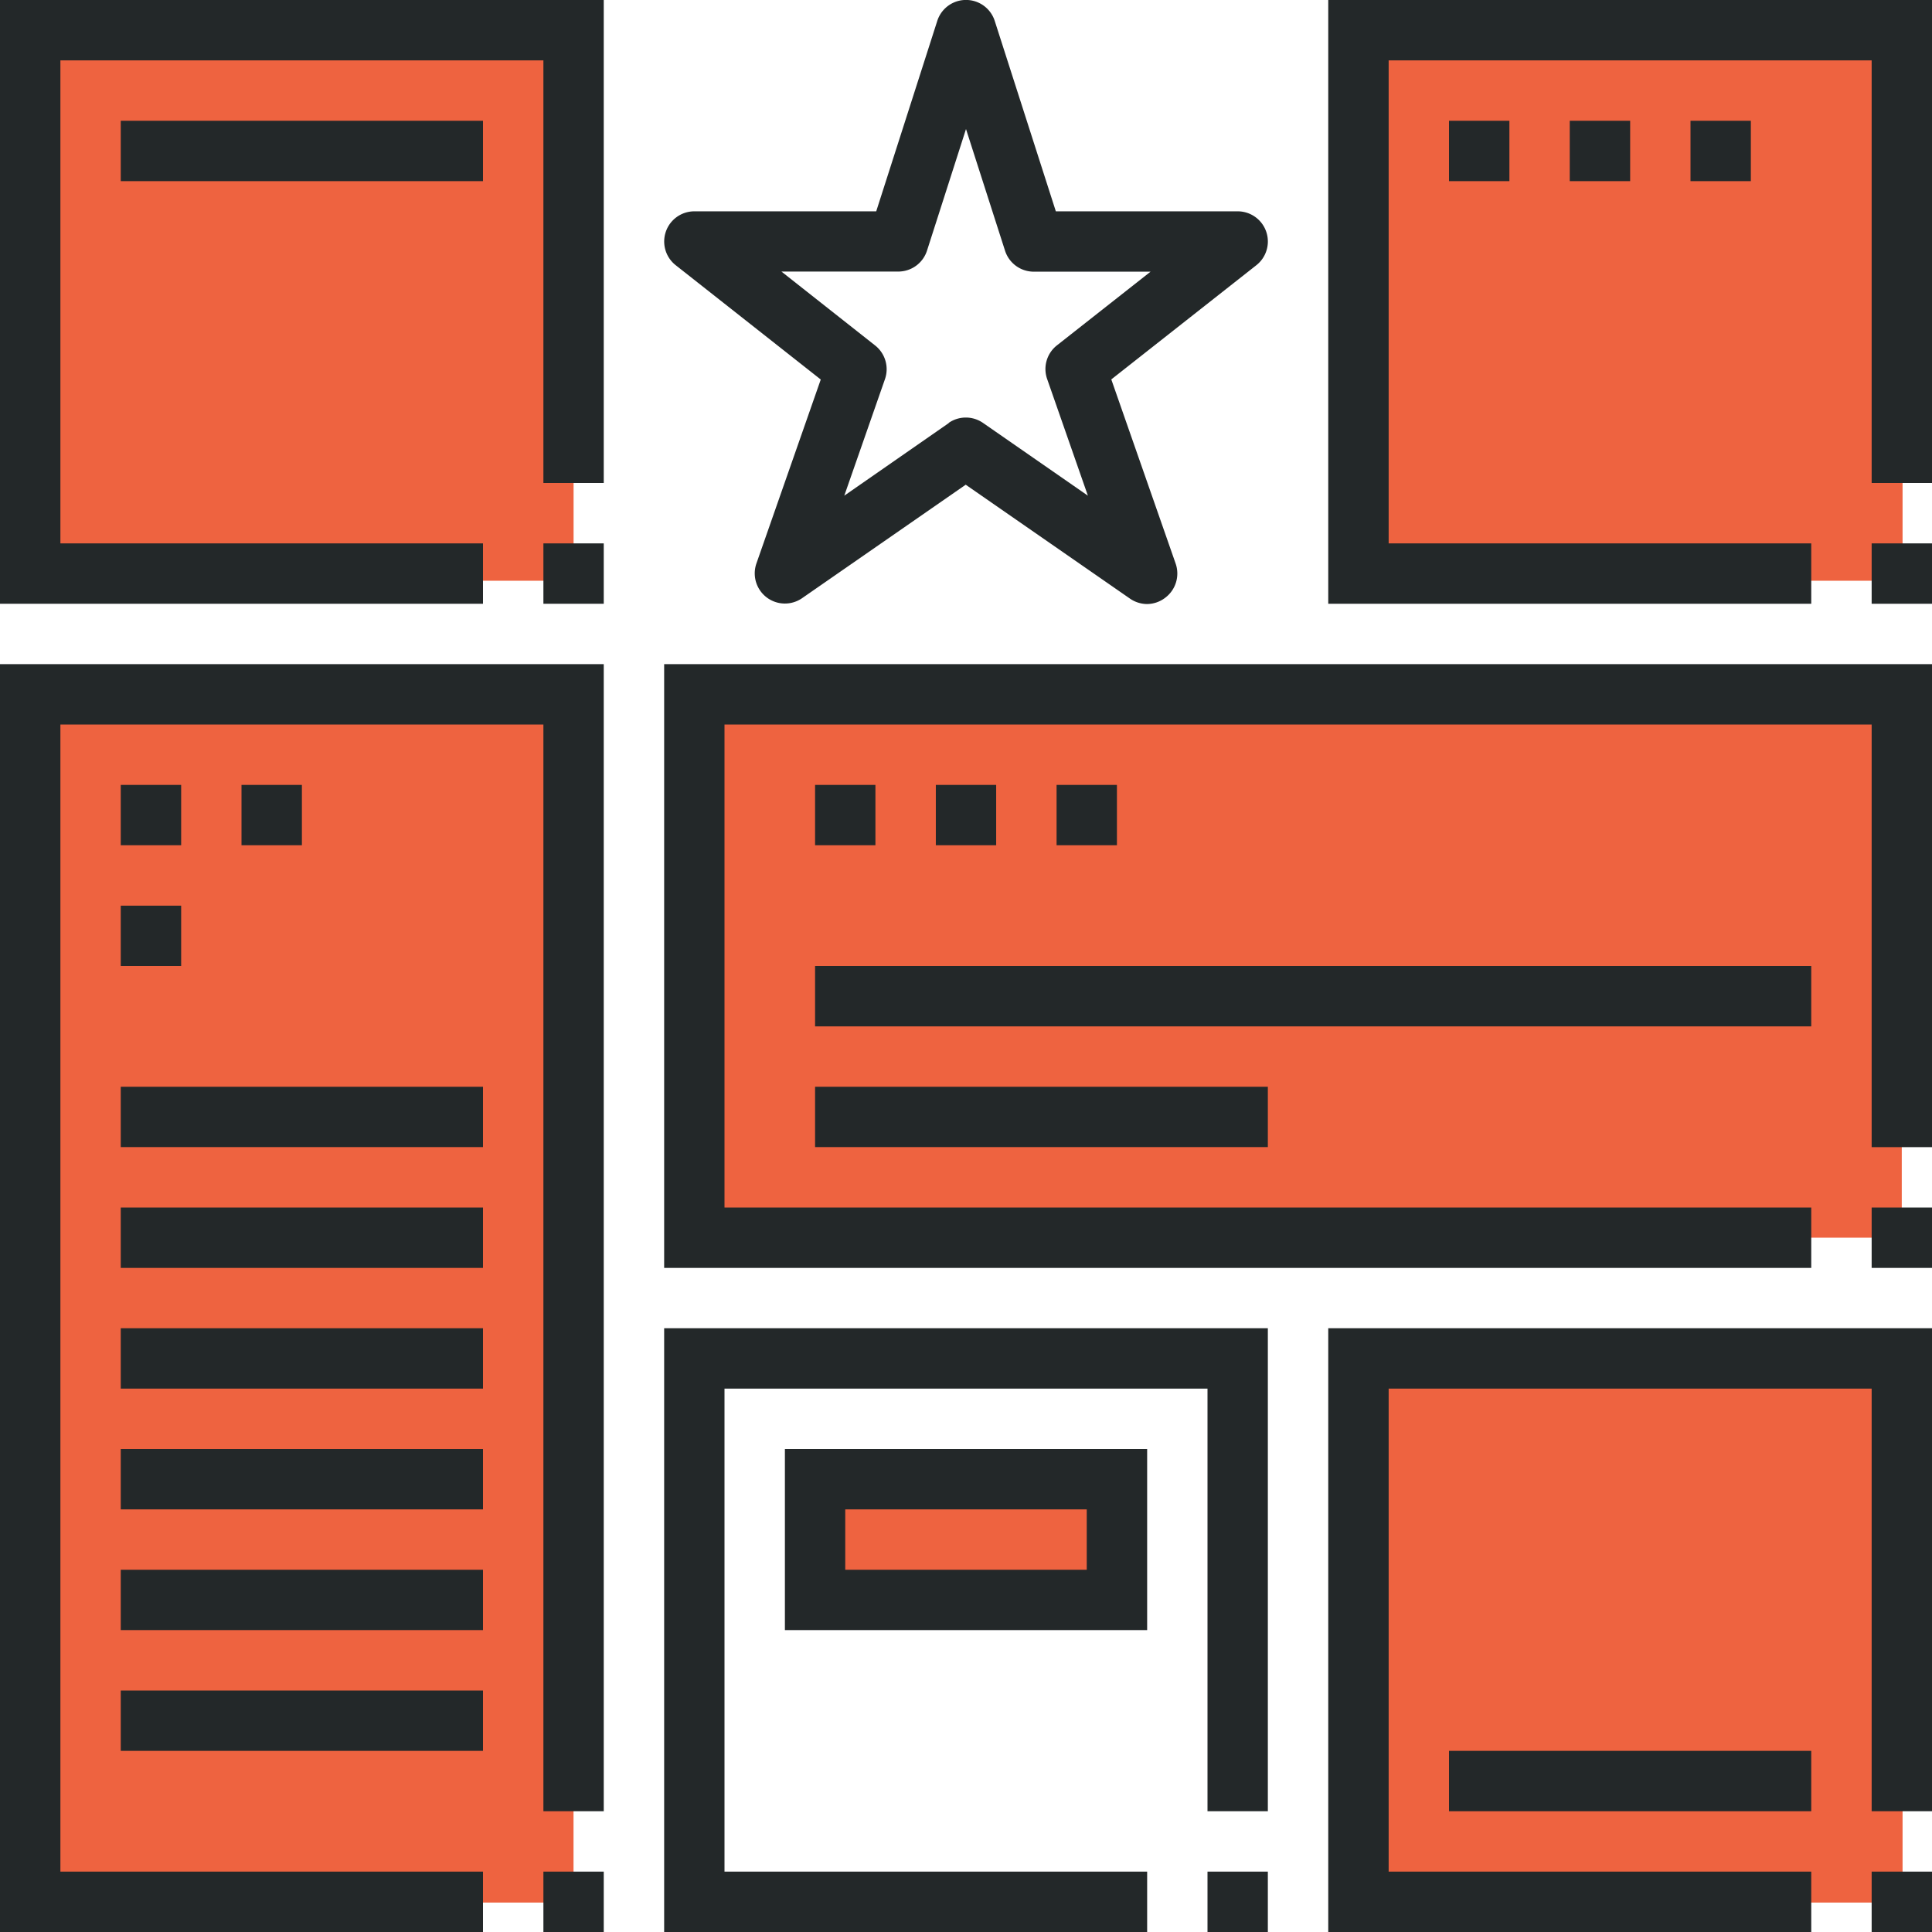 <svg xmlns="http://www.w3.org/2000/svg" id="Layer_1" data-name="Layer 1" width="340" height="340" viewBox="0 0 340 340"><defs><style>      .cls-1 {        fill: #EE6340;      }      .cls-2 {        fill: #232829;      }    </style></defs><title>wcm-customization</title><g><rect class="cls-1" x="5.04" y="6.3" width="95.9" height="95.9"></rect><rect class="cls-1" x="238.92" y="6.3" width="95.9" height="95.9"></rect><rect class="cls-1" x="238.92" y="238.92" width="95.9" height="95.9"></rect><rect class="cls-1" x="143.3" y="260.31" width="53.26" height="21.25"></rect><rect class="cls-1" x="5.24" y="122.46" width="95.69" height="212.36"></rect><rect class="cls-1" x="122.15" y="122.46" width="212.53" height="95.35"></rect><path class="cls-2" d="M318.75,223.13H116.88V116.88H340v85H329.38V127.5H127.5v85H318.75ZM340,212.5H329.38v10.63H340ZM318.75,170H143.44v10.63H318.75Zm-95.63,21.25H143.44v10.62h79.68ZM85,191.25H21.25v10.62H85ZM318.75,95.63H244.38v-85h85V85H340V0H233.75V106.25h85Zm21.25,0H329.38v10.62H340Zm-255,0H10.63v-85h85V85h10.62V0H0V106.25H85Zm21.25,0H95.63v10.62h10.62ZM85,21.25H21.25V31.88H85ZM318.75,329.37H244.38v-85h85v74.38H340v-85H233.75V340h85Zm21.25,0H329.38V340H340Zm-21.25-21.25H255v10.63h63.75ZM201.88,329.37H127.5v-85h85v74.38h10.62v-85H116.88V340h85Zm21.24,0H212.5V340h10.62ZM85,329.37H10.63V127.5h85V318.75h10.62V116.88H0V340H85Zm21.25,0H95.63V340h10.62ZM85,212.5H21.25v10.63H85Zm0,21.25H21.25v10.62H85ZM85,255H21.25v10.63H85Zm0,21.25H21.25v10.62H85Zm0,21.25H21.25v10.62H85ZM205.09,105.17a5.33,5.33,0,0,0,1.8-6l-11.32-32.4L221.1,46.67a5.31,5.31,0,0,0-3.29-9.48h-32L175.06,3.69a5.31,5.31,0,0,0-10.12,0L154.2,37.19h-32a5.31,5.31,0,0,0-3.29,9.48l25.53,20.12L133.11,99.18a5.31,5.31,0,0,0,8,6.12l28.84-20,28.84,20a5.38,5.38,0,0,0,3,1A5.31,5.31,0,0,0,205.09,105.17ZM167,74.43l-18.42,12.8,7.16-20.51A5.32,5.32,0,0,0,154,60.79l-16.48-13h20.56a5.31,5.31,0,0,0,5.06-3.69L170,22.71l6.87,21.41a5.31,5.31,0,0,0,5.06,3.69h20.55L186,60.78a5.3,5.3,0,0,0-1.72,5.92l7.17,20.53L173,74.43a5.31,5.31,0,0,0-6.06,0ZM31.88,138.13H21.25v10.62H31.88Zm0,21.25H21.25V170H31.88Zm21.25-21.25H42.5v10.62H53.13ZM265.63,21.25H255V31.88h10.63Zm21.25,0H276.25V31.88h10.63Zm21.24,0H297.5V31.88h10.62ZM201.88,255H138.13v31.87h63.75Zm-53.13,10.63h42.5v10.62h-42.5Zm5.31-127.5H143.44v10.62h10.62Zm21.25,0H164.69v10.62h10.62Zm21.25,0H185.94v10.62h10.62Z"></path></g></svg>